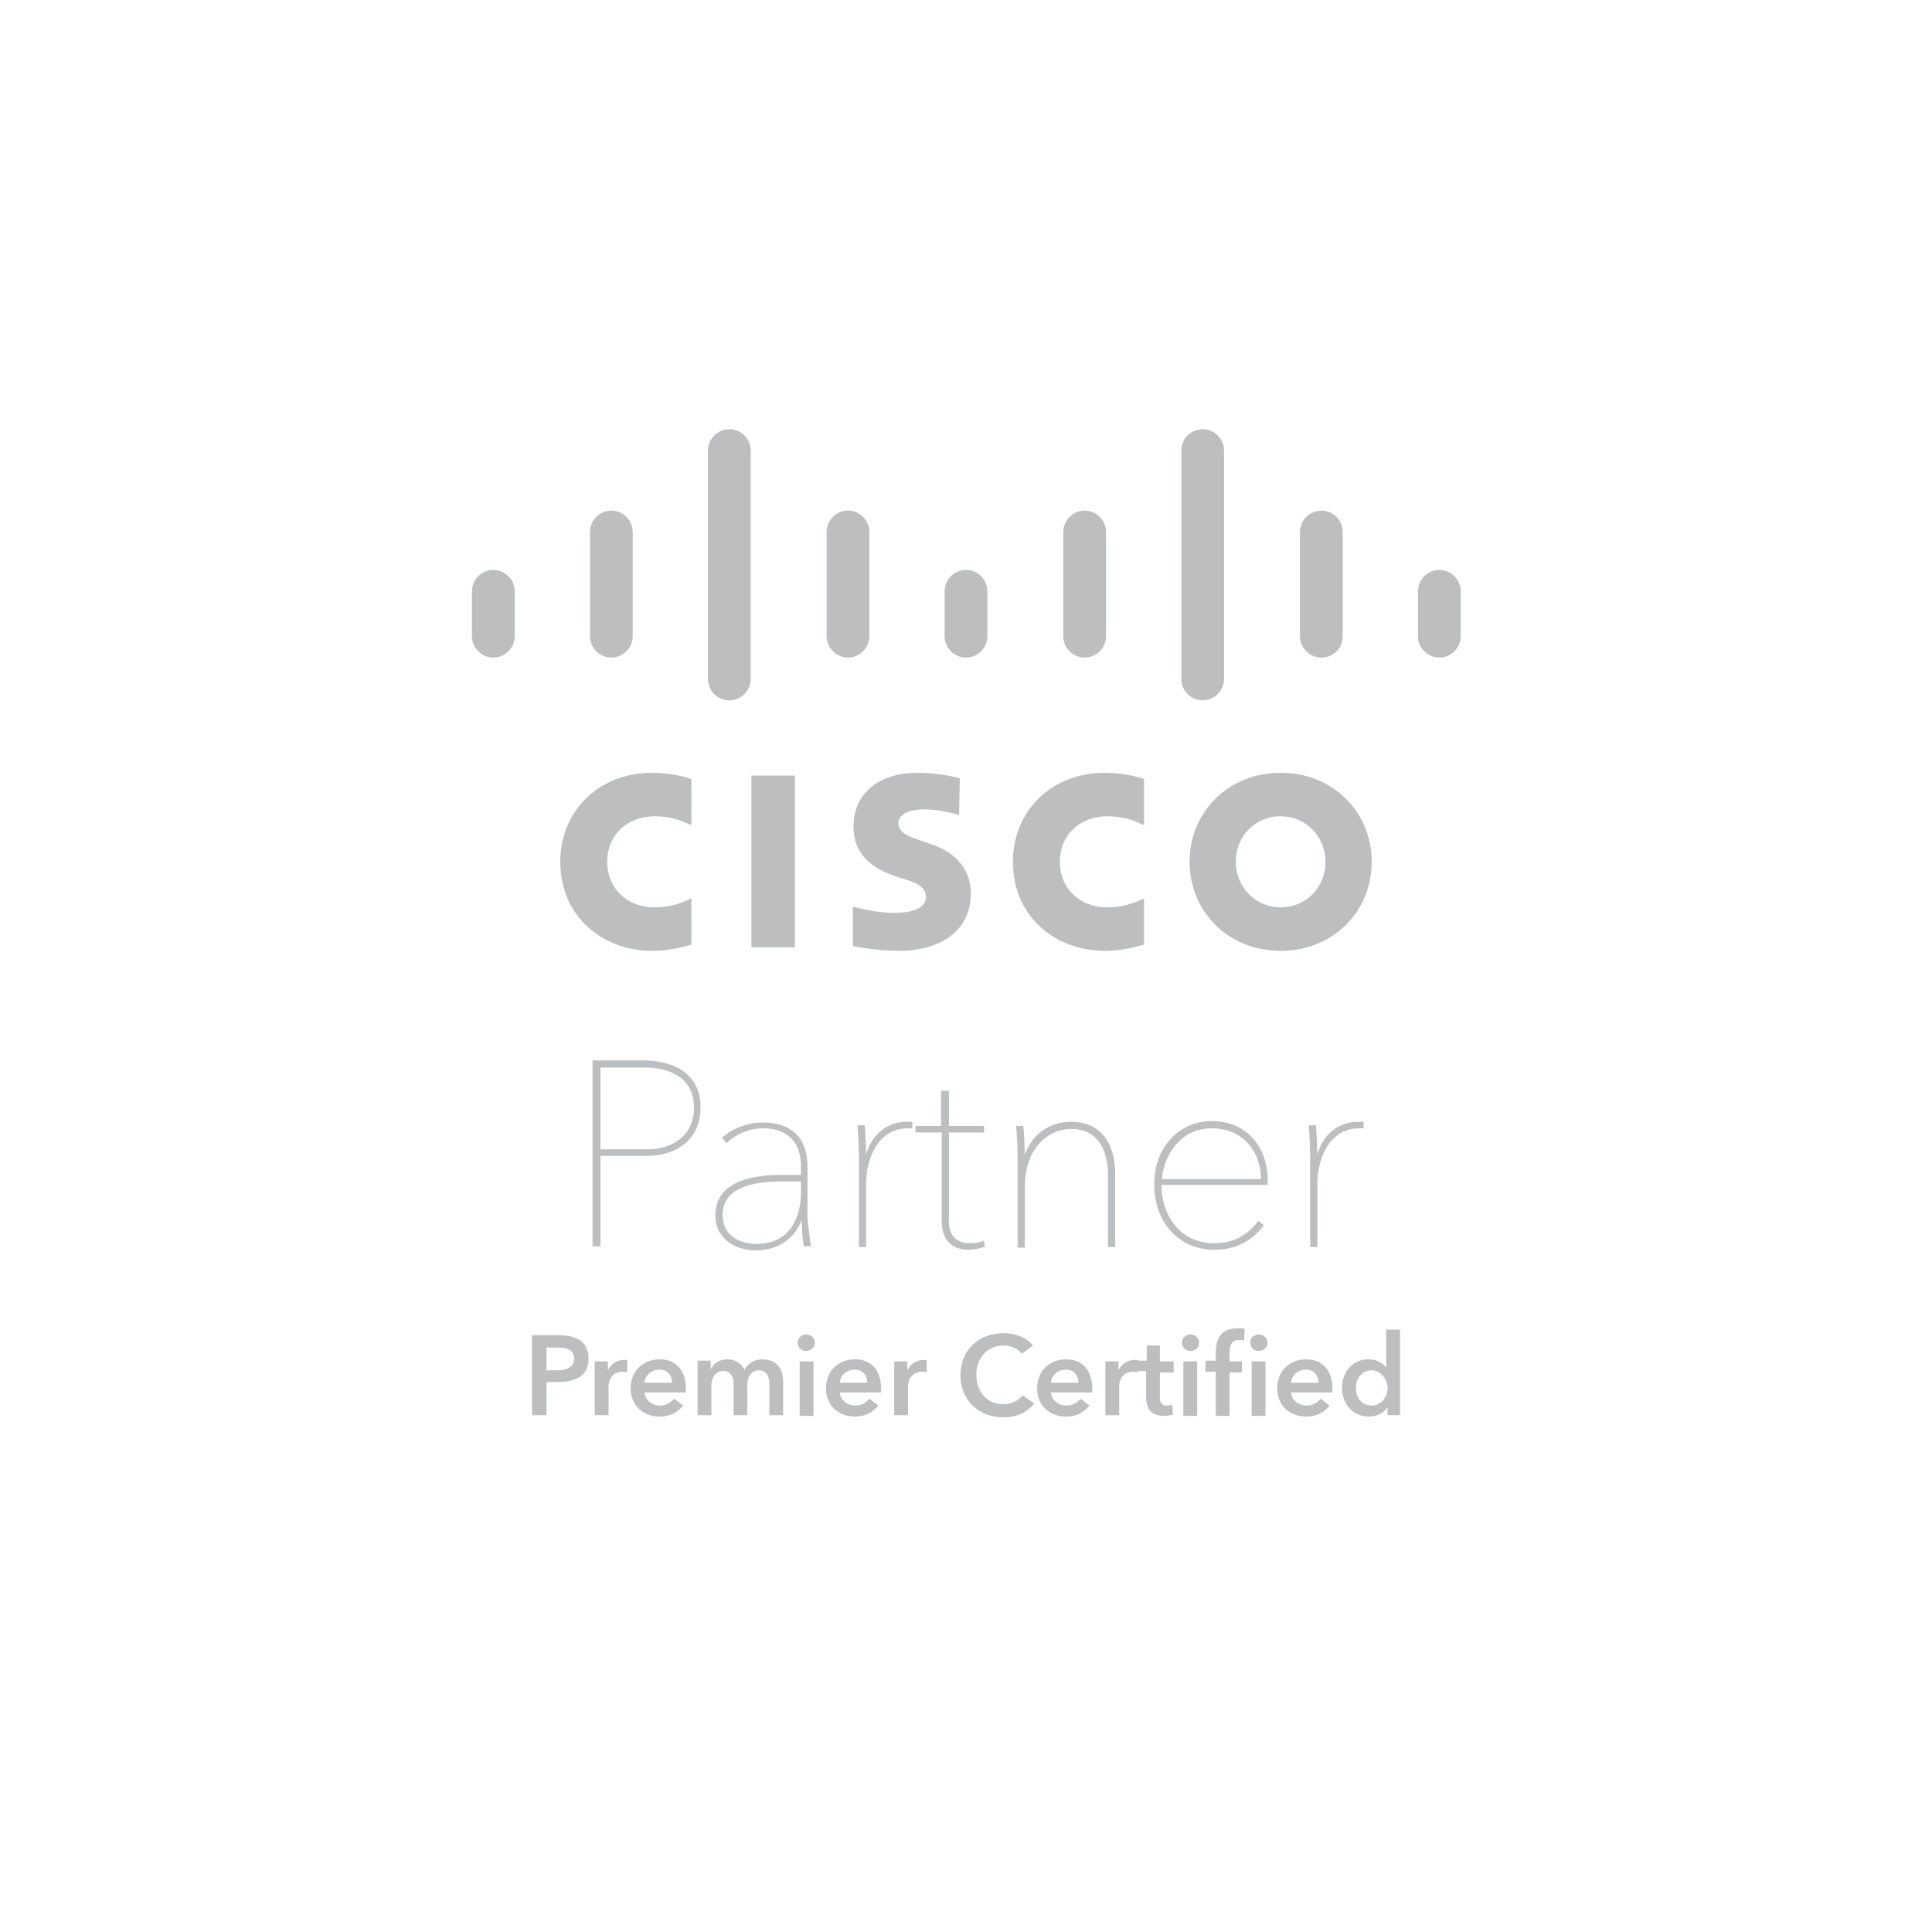 <?xml version="1.0" encoding="UTF-8"?> <!-- Generator: Adobe Illustrator 23.1.0, SVG Export Plug-In . SVG Version: 6.00 Build 0) --> <svg xmlns="http://www.w3.org/2000/svg" xmlns:xlink="http://www.w3.org/1999/xlink" id="Layer_1" x="0px" y="0px" viewBox="0 0 280 280" style="enable-background:new 0 0 280 280;" xml:space="preserve"> <style type="text/css"> .st0{fill:#BCBEC0;} .st1{fill:#BCBEC0;stroke:#BCBEC0;stroke-width:0.245;stroke-miterlimit:10;} </style> <g> <rect x="108.9" y="112.4" class="st0" width="6.3" height="24.9"></rect> <path class="st0" d="M165.8,119.6c-0.3-0.1-2.3-1.3-5.3-1.3c-4.1,0-6.9,2.8-6.9,6.6c0,3.7,2.7,6.6,6.9,6.6c3,0,5-1.2,5.3-1.3v6.7 c-0.8,0.2-2.9,0.9-5.7,0.9c-7.1,0-13.3-4.9-13.3-12.9c0-7.4,5.6-12.9,13.3-12.9c3,0,5.1,0.7,5.7,0.9V119.6z"></path> <path class="st0" d="M100.2,119.6c-0.3-0.1-2.3-1.3-5.3-1.3c-4.1,0-6.9,2.8-6.9,6.6c0,3.7,2.7,6.6,6.9,6.6c3,0,5-1.2,5.3-1.3v6.7 c-0.8,0.2-2.9,0.9-5.7,0.9c-7.1,0-13.3-4.9-13.3-12.9c0-7.4,5.6-12.9,13.3-12.9c3,0,5.1,0.7,5.7,0.9V119.6z"></path> <path class="st0" d="M185.6,118.3c-3.7,0-6.5,2.9-6.5,6.6c0,3.6,2.8,6.6,6.5,6.6c3.7,0,6.5-2.9,6.5-6.6 C192.1,121.3,189.3,118.3,185.6,118.3 M198.8,124.9c0,7.1-5.5,12.9-13.2,12.9c-7.7,0-13.2-5.8-13.2-12.9c0-7.1,5.5-12.9,13.2-12.9 C193.3,112,198.8,117.8,198.8,124.9"></path> <path class="st0" d="M139,118.1c-0.1,0-2.8-0.8-4.9-0.8c-2.5,0-3.9,0.8-3.9,2c0,1.5,1.8,2,2.9,2.4l1.7,0.6c4.1,1.3,5.9,4.1,5.9,7.1 c0,6.3-5.5,8.4-10.3,8.4c-3.3,0-6.5-0.6-6.8-0.7v-5.7c0.6,0.1,3.2,0.9,6,0.9c3.1,0,4.6-0.9,4.6-2.3c0-1.3-1.2-2-2.8-2.5 c-0.4-0.1-0.9-0.3-1.3-0.4c-3.5-1.1-6.4-3.1-6.4-7.3c0-4.7,3.5-7.8,9.3-7.8c3.1,0,5.9,0.7,6.1,0.8L139,118.1L139,118.1z"></path> <path class="st0" d="M74.6,85.7c0-1.7-1.4-3.1-3.1-3.1s-3.1,1.4-3.1,3.1v6.5c0,1.7,1.4,3.1,3.1,3.1s3.1-1.4,3.1-3.1V85.7z"></path> <path class="st0" d="M91.7,77.1c0-1.7-1.4-3.1-3.1-3.1c-1.7,0-3.1,1.4-3.1,3.1v15.1c0,1.7,1.4,3.1,3.1,3.1c1.7,0,3.1-1.4,3.1-3.1 V77.1z"></path> <path class="st0" d="M108.8,65.3c0-1.7-1.4-3.1-3.1-3.1c-1.7,0-3.1,1.4-3.1,3.1v33.1c0,1.7,1.4,3.1,3.1,3.1c1.7,0,3.1-1.4,3.1-3.1 V65.3z"></path> <path class="st0" d="M126,77.1c0-1.7-1.4-3.1-3.1-3.1c-1.7,0-3.1,1.4-3.1,3.1v15.1c0,1.7,1.4,3.1,3.1,3.1c1.7,0,3.1-1.4,3.1-3.1 V77.1z"></path> <path class="st0" d="M143.1,85.7c0-1.7-1.4-3.1-3.1-3.1c-1.7,0-3.1,1.4-3.1,3.1v6.5c0,1.7,1.4,3.1,3.1,3.1c1.7,0,3.1-1.4,3.1-3.1 V85.7z"></path> <path class="st0" d="M160.3,77.1c0-1.7-1.4-3.1-3.1-3.1c-1.7,0-3.1,1.4-3.1,3.1v15.1c0,1.7,1.4,3.1,3.1,3.1c1.7,0,3.1-1.4,3.1-3.1 V77.1z"></path> <path class="st0" d="M177.4,65.3c0-1.7-1.4-3.1-3.1-3.1c-1.7,0-3.1,1.4-3.1,3.1v33.1c0,1.7,1.4,3.1,3.1,3.1c1.7,0,3.1-1.4,3.1-3.1 V65.3z"></path> <path class="st0" d="M194.6,77.1c0-1.7-1.4-3.1-3.1-3.1c-1.7,0-3.1,1.4-3.1,3.1v15.1c0,1.7,1.4,3.1,3.1,3.1c1.8,0,3.1-1.4,3.1-3.1 V77.1z"></path> <path class="st0" d="M211.7,85.7c0-1.7-1.4-3.1-3.1-3.1c-1.7,0-3.1,1.4-3.1,3.1v6.5c0,1.7,1.4,3.1,3.1,3.1c1.7,0,3.1-1.4,3.1-3.1 V85.7z"></path> </g> <g> <path class="st1" d="M93.8,167.4h-6.9v13.1H86v-26.7h7.2c3.8,0,8.2,1.5,8.2,6.6C101.5,165,98,167.4,93.8,167.4z M93.6,154.6h-6.7 v12.1h6.9c3.4,0,6.9-1.8,6.9-6.2C100.7,156,96.9,154.6,93.6,154.6z"></path> <path class="st1" d="M117.4,180.5h-0.8c-0.2-1-0.3-3.1-0.3-4.1h-0.1c-1,3.2-3.8,4.7-6.6,4.7c-2.8,0-5.8-1.5-5.8-5 c0-5,5.8-5.7,9.4-5.7h3V169c0-3.8-2.3-5.6-5.6-5.6c-2,0-3.9,0.8-5.3,2.1l-0.5-0.6c1.6-1.4,3.8-2.1,5.7-2.1c4,0,6.4,2,6.4,6.3v7.6 C117.1,177.9,117.2,179.6,117.4,180.5z M116.2,171.1h-2.7c-3.8,0-8.9,0.6-8.9,5c0,3.2,2.8,4.3,5,4.3c5.2,0,6.6-4.2,6.6-7.6V171.1z"></path> <path class="st1" d="M131.4,162.7c0.2,0,0.5,0,0.7,0v0.7c-0.2,0-0.4,0-0.5,0c-4.4,0-6.2,4.4-6.2,8.2v9h-0.8v-13 c0-1.1-0.1-3.4-0.2-4.4h0.8c0.1,1,0.2,3.3,0.2,4.6h0.1C126.4,164.2,128.9,162.7,131.4,162.7z"></path> <path class="st1" d="M140.4,181c-2.7,0-3.8-1.7-3.8-4v-13h-3.8v-0.7h3.7v-5.1h0.9v5.1h5.1v0.7h-5.1v13c0,2.3,1.3,3.3,3.2,3.3 c0.6,0,1.4-0.1,1.9-0.3l0.1,0.6C142,180.8,141.2,181,140.4,181z"></path> <path class="st1" d="M155.2,162.7c4.8,0,6.3,3.8,6.3,7.4v10.5h-0.8v-10.4c0-2.9-1.1-6.7-5.4-6.7c-3.8,0-6.9,3.2-6.9,8.5v8.7h-0.8 v-13c0-1.1-0.1-3.4-0.2-4.4h0.8c0.1,1,0.2,3.3,0.2,4.6h0.1C149.4,164.5,152.2,162.7,155.2,162.7z"></path> <path class="st1" d="M168.2,171.7c0,4.2,2.5,8.6,7.8,8.6c2.7,0,4.8-1.1,6.4-3.2l0.6,0.5c-1.7,2.2-4,3.4-7,3.4 c-5.1,0-8.6-3.9-8.6-9.4c0-5.3,3.6-9,8.2-9c5.4,0,8,4.2,8,8.3v0.7H168.2z M175.6,163.4c-5.2,0-7.3,5-7.3,7.6h14.6 C182.8,166.4,179.9,163.4,175.6,163.4z"></path> <path class="st1" d="M196.8,162.7c0.2,0,0.5,0,0.7,0v0.7c-0.2,0-0.4,0-0.5,0c-4.4,0-6.2,4.4-6.2,8.2v9H190v-13 c0-1.1-0.1-3.4-0.2-4.4h0.8c0.1,1,0.2,3.3,0.2,4.6h0.1C191.8,164.2,194.3,162.7,196.8,162.7z"></path> </g> <g> <path class="st0" d="M77.1,193.5h3.8c2.6,0,4.4,0.9,4.4,3.4c0,2.6-2,3.4-4.5,3.4h-1.6v4.8h-2.1V193.5z M80.6,198.6 c1.3,0,2.6-0.3,2.6-1.7s-1.2-1.6-2.5-1.6h-1.5v3.3H80.6z"></path> <path class="st0" d="M86.2,197.3h1.9v1.3h0c0.4-0.9,1.3-1.5,2.3-1.5c0.1,0,0.3,0,0.5,0v1.8c-0.3-0.1-0.4-0.1-0.6-0.1 c-1.8,0-2.1,1.5-2.1,2.1v4.2h-2V197.3z"></path> <path class="st0" d="M99.4,201.8h-6c0.1,1.1,1.1,1.9,2.2,1.9c1,0,1.6-0.4,2.1-1l1.3,1c-0.8,1-1.9,1.6-3.4,1.6 c-2.4,0-4.2-1.6-4.2-4.1c0-2.5,1.8-4.2,4.2-4.2c2.2,0,3.8,1.4,3.8,4.3C99.4,201.5,99.4,201.6,99.4,201.8z M97.4,200.4 c0-1-0.6-1.9-1.8-1.9c-1.2,0-2.1,0.8-2.2,1.9H97.4z"></path> <path class="st0" d="M113.5,200.2v4.9h-2v-4.4c0-0.9-0.2-2.1-1.5-2.1c-1.2,0-1.7,1.1-1.7,2.2v4.3h-2v-4.7c0-1-0.5-1.7-1.5-1.7 c-1.2,0-1.7,1.1-1.7,2.1v4.3h-2v-7.9h1.9v1.3h0c0.3-0.8,1.2-1.5,2.4-1.5c1.2,0,2,0.6,2.5,1.5c0.5-0.9,1.4-1.5,2.6-1.5 C112.7,197,113.5,198.6,113.5,200.2z"></path> <path class="st0" d="M116.8,193.4c0.7,0,1.3,0.5,1.3,1.2c0,0.7-0.6,1.2-1.3,1.2s-1.2-0.6-1.2-1.2 C115.6,194,116.1,193.4,116.8,193.4z M115.9,197.3h2v7.9h-2V197.3z"></path> <path class="st0" d="M127.7,201.8h-6c0.1,1.1,1.1,1.9,2.2,1.9c1,0,1.6-0.4,2.1-1l1.3,1c-0.8,1-1.9,1.6-3.4,1.6 c-2.4,0-4.2-1.6-4.2-4.1c0-2.5,1.8-4.2,4.2-4.2c2.2,0,3.8,1.4,3.8,4.3C127.7,201.5,127.7,201.6,127.7,201.8z M125.7,200.4 c0-1-0.6-1.9-1.8-1.9c-1.2,0-2.1,0.8-2.2,1.9H125.7z"></path> <path class="st0" d="M129.6,197.3h1.9v1.3h0c0.4-0.9,1.3-1.5,2.3-1.5c0.1,0,0.3,0,0.5,0v1.8c-0.3-0.1-0.4-0.1-0.6-0.1 c-1.8,0-2.1,1.5-2.1,2.1v4.2h-2V197.3z"></path> <path class="st0" d="M148.1,196.2c-0.6-0.8-1.7-1.2-2.6-1.2c-2.4,0-4,1.8-4,4.2c0,2.5,1.5,4.3,3.9,4.3c1.2,0,2.2-0.5,2.8-1.3 l1.7,1.2c-1,1.3-2.5,2-4.5,2c-3.6,0-6.2-2.5-6.2-6.1c0-3.7,2.7-6.1,6.3-6.1c1.5,0,3.3,0.6,4.2,1.8L148.1,196.2z"></path> <path class="st0" d="M158.3,201.8h-6c0.1,1.1,1.1,1.9,2.2,1.9c1,0,1.6-0.4,2.1-1l1.3,1c-0.8,1-1.9,1.6-3.4,1.6 c-2.4,0-4.2-1.6-4.2-4.1c0-2.5,1.8-4.2,4.2-4.2c2.2,0,3.8,1.4,3.8,4.3C158.3,201.5,158.3,201.6,158.3,201.8z M156.3,200.4 c0-1-0.6-1.9-1.8-1.9c-1.2,0-2.1,0.8-2.2,1.9H156.3z"></path> <path class="st0" d="M160.2,197.3h1.9v1.3h0c0.4-0.9,1.3-1.5,2.3-1.5c0.1,0,0.3,0,0.5,0v1.8c-0.3-0.1-0.4-0.1-0.6-0.1 c-1.8,0-2.1,1.5-2.1,2.1v4.2h-2V197.3z"></path> <path class="st0" d="M164.8,198.8v-1.6h1.4V195h1.9v2.3h2v1.6h-2v3.6c0,0.7,0.2,1.2,1,1.2c0.3,0,0.6,0,0.8-0.2l0.1,1.5 c-0.3,0.1-0.9,0.2-1.3,0.2c-2.1,0-2.6-1.3-2.6-2.8v-3.7H164.8z"></path> <path class="st0" d="M172.5,193.4c0.7,0,1.3,0.5,1.3,1.2c0,0.7-0.6,1.2-1.3,1.2s-1.2-0.6-1.2-1.2 C171.3,194,171.8,193.4,172.5,193.4z M171.5,197.3h2v7.9h-2V197.3z"></path> <path class="st0" d="M176.2,198.8h-1.5v-1.6h1.5v-1.2c0-1.9,0.7-3.5,3.2-3.5c0.4,0,0.7,0,1,0.1l-0.1,1.7c-0.2-0.1-0.5-0.1-0.8-0.1 c-1.1,0-1.3,1-1.3,1.8v1.3h1.8v1.6h-1.8v6.3h-2V198.8z M182.4,193.4c0.7,0,1.3,0.5,1.3,1.2c0,0.7-0.6,1.2-1.3,1.2s-1.2-0.6-1.2-1.2 C181.1,194,181.7,193.4,182.4,193.4z M181.4,197.3h2v7.9h-2V197.3z"></path> <path class="st0" d="M193.1,201.8h-6c0.1,1.1,1.1,1.9,2.2,1.9c1,0,1.6-0.4,2.1-1l1.3,1c-0.8,1-1.9,1.6-3.4,1.6 c-2.4,0-4.2-1.6-4.2-4.1c0-2.5,1.8-4.2,4.2-4.2c2.2,0,3.8,1.4,3.8,4.3C193.1,201.5,193.1,201.6,193.1,201.8z M191.1,200.4 c0-1-0.6-1.9-1.8-1.9c-1.2,0-2.1,0.8-2.2,1.9H191.1z"></path> <path class="st0" d="M203,205.1h-1.9v-1.2h0c-0.5,0.9-1.6,1.4-2.7,1.4c-2.4,0-3.9-1.9-3.9-4.2c0-2.3,1.6-4.1,3.8-4.1 c1.4,0,2.2,0.7,2.6,1.2h0v-5.5h2V205.1z M198.8,203.7c1.4,0,2.3-1.3,2.3-2.5s-0.9-2.6-2.3-2.6c-1.5,0-2.3,1.3-2.3,2.5 C196.5,202.4,197.2,203.7,198.8,203.7z"></path> </g> </svg> 